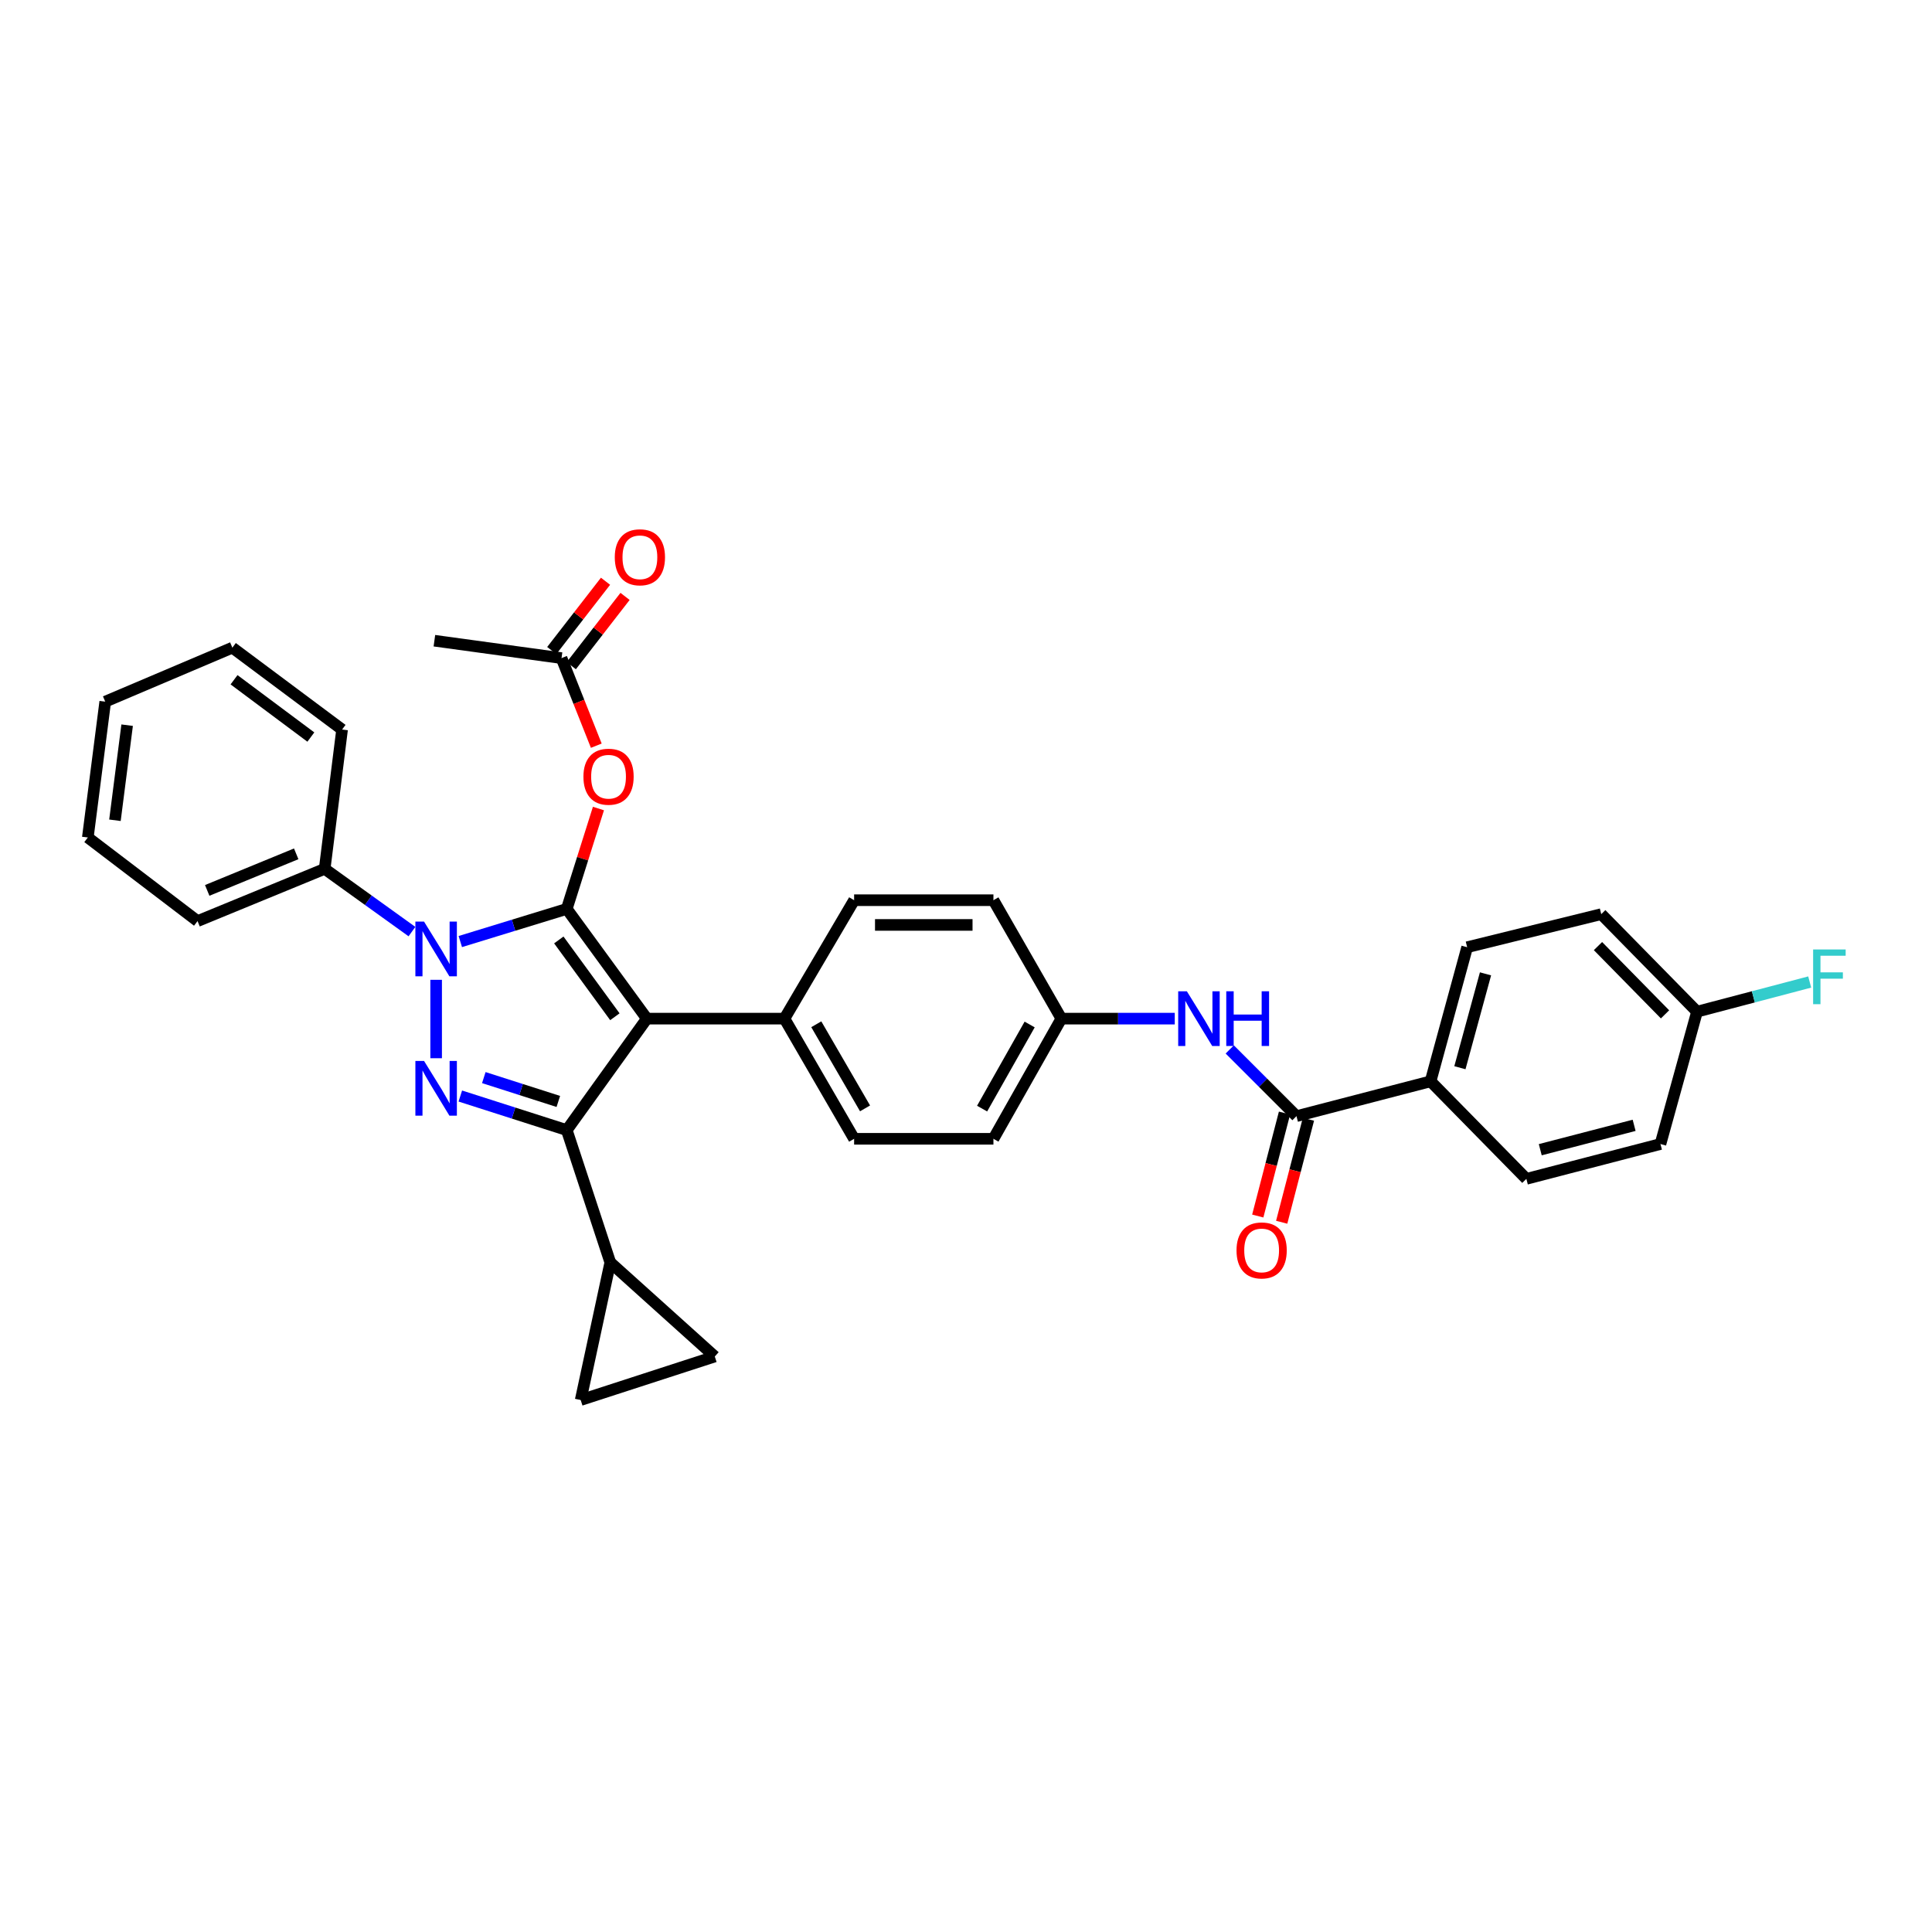 <?xml version='1.0' encoding='iso-8859-1'?>
<svg version='1.1' baseProfile='full'
              xmlns='http://www.w3.org/2000/svg'
                      xmlns:rdkit='http://www.rdkit.org/xml'
                      xmlns:xlink='http://www.w3.org/1999/xlink'
                  xml:space='preserve'
width='1000px' height='1000px' viewBox='0 0 1000 1000'>
<!-- END OF HEADER -->
<rect style='opacity:1.0;fill:#FFFFFF;stroke:none' width='1000' height='1000' x='0' y='0'> </rect>
<path class='bond-0' d='M 740.46,559.696 L 759.395,490.282' style='fill:none;fill-rule:evenodd;stroke:#000000;stroke-width:6px;stroke-linecap:butt;stroke-linejoin:miter;stroke-opacity:1' />
<path class='bond-0' d='M 755.644,552.651 L 768.898,504.061' style='fill:none;fill-rule:evenodd;stroke:#000000;stroke-width:6px;stroke-linecap:butt;stroke-linejoin:miter;stroke-opacity:1' />
<path class='bond-1' d='M 740.46,559.696 L 790.044,610.176' style='fill:none;fill-rule:evenodd;stroke:#000000;stroke-width:6px;stroke-linecap:butt;stroke-linejoin:miter;stroke-opacity:1' />
<path class='bond-2' d='M 740.46,559.696 L 671.053,577.721' style='fill:none;fill-rule:evenodd;stroke:#000000;stroke-width:6px;stroke-linecap:butt;stroke-linejoin:miter;stroke-opacity:1' />
<path class='bond-3' d='M 636.518,543.187 L 653.785,560.454' style='fill:none;fill-rule:evenodd;stroke:#0000FF;stroke-width:6px;stroke-linecap:butt;stroke-linejoin:miter;stroke-opacity:1' />
<path class='bond-3' d='M 653.785,560.454 L 671.053,577.721' style='fill:none;fill-rule:evenodd;stroke:#000000;stroke-width:6px;stroke-linecap:butt;stroke-linejoin:miter;stroke-opacity:1' />
<path class='bond-4' d='M 608.053,527.242 L 578.707,527.242' style='fill:none;fill-rule:evenodd;stroke:#0000FF;stroke-width:6px;stroke-linecap:butt;stroke-linejoin:miter;stroke-opacity:1' />
<path class='bond-4' d='M 578.707,527.242 L 549.361,527.242' style='fill:none;fill-rule:evenodd;stroke:#000000;stroke-width:6px;stroke-linecap:butt;stroke-linejoin:miter;stroke-opacity:1' />
<path class='bond-5' d='M 664.861,576.113 L 657.938,602.764' style='fill:none;fill-rule:evenodd;stroke:#000000;stroke-width:6px;stroke-linecap:butt;stroke-linejoin:miter;stroke-opacity:1' />
<path class='bond-5' d='M 657.938,602.764 L 651.015,629.415' style='fill:none;fill-rule:evenodd;stroke:#FF0000;stroke-width:6px;stroke-linecap:butt;stroke-linejoin:miter;stroke-opacity:1' />
<path class='bond-5' d='M 677.244,579.33 L 670.321,605.981' style='fill:none;fill-rule:evenodd;stroke:#000000;stroke-width:6px;stroke-linecap:butt;stroke-linejoin:miter;stroke-opacity:1' />
<path class='bond-5' d='M 670.321,605.981 L 663.398,632.631' style='fill:none;fill-rule:evenodd;stroke:#FF0000;stroke-width:6px;stroke-linecap:butt;stroke-linejoin:miter;stroke-opacity:1' />
<path class='bond-6' d='M 759.395,490.282 L 828.803,473.159' style='fill:none;fill-rule:evenodd;stroke:#000000;stroke-width:6px;stroke-linecap:butt;stroke-linejoin:miter;stroke-opacity:1' />
<path class='bond-7' d='M 224.841,331.629 L 290.644,340.642' style='fill:none;fill-rule:evenodd;stroke:#000000;stroke-width:6px;stroke-linecap:butt;stroke-linejoin:miter;stroke-opacity:1' />
<path class='bond-8' d='M 290.644,340.642 L 299.643,363.306' style='fill:none;fill-rule:evenodd;stroke:#000000;stroke-width:6px;stroke-linecap:butt;stroke-linejoin:miter;stroke-opacity:1' />
<path class='bond-8' d='M 299.643,363.306 L 308.641,385.97' style='fill:none;fill-rule:evenodd;stroke:#FF0000;stroke-width:6px;stroke-linecap:butt;stroke-linejoin:miter;stroke-opacity:1' />
<path class='bond-9' d='M 295.698,344.563 L 309.612,326.631' style='fill:none;fill-rule:evenodd;stroke:#000000;stroke-width:6px;stroke-linecap:butt;stroke-linejoin:miter;stroke-opacity:1' />
<path class='bond-9' d='M 309.612,326.631 L 323.526,308.7' style='fill:none;fill-rule:evenodd;stroke:#FF0000;stroke-width:6px;stroke-linecap:butt;stroke-linejoin:miter;stroke-opacity:1' />
<path class='bond-9' d='M 285.59,336.72 L 299.504,318.788' style='fill:none;fill-rule:evenodd;stroke:#000000;stroke-width:6px;stroke-linecap:butt;stroke-linejoin:miter;stroke-opacity:1' />
<path class='bond-9' d='M 299.504,318.788 L 313.418,300.856' style='fill:none;fill-rule:evenodd;stroke:#FF0000;stroke-width:6px;stroke-linecap:butt;stroke-linejoin:miter;stroke-opacity:1' />
<path class='bond-10' d='M 309.755,418.495 L 301.554,444.473' style='fill:none;fill-rule:evenodd;stroke:#FF0000;stroke-width:6px;stroke-linecap:butt;stroke-linejoin:miter;stroke-opacity:1' />
<path class='bond-10' d='M 301.554,444.473 L 293.353,470.451' style='fill:none;fill-rule:evenodd;stroke:#000000;stroke-width:6px;stroke-linecap:butt;stroke-linejoin:miter;stroke-opacity:1' />
<path class='bond-11' d='M 293.353,584.936 L 334.812,527.242' style='fill:none;fill-rule:evenodd;stroke:#000000;stroke-width:6px;stroke-linecap:butt;stroke-linejoin:miter;stroke-opacity:1' />
<path class='bond-12' d='M 293.353,584.936 L 265.805,576.12' style='fill:none;fill-rule:evenodd;stroke:#000000;stroke-width:6px;stroke-linecap:butt;stroke-linejoin:miter;stroke-opacity:1' />
<path class='bond-12' d='M 265.805,576.12 L 238.258,567.305' style='fill:none;fill-rule:evenodd;stroke:#0000FF;stroke-width:6px;stroke-linecap:butt;stroke-linejoin:miter;stroke-opacity:1' />
<path class='bond-12' d='M 288.988,570.106 L 269.705,563.935' style='fill:none;fill-rule:evenodd;stroke:#000000;stroke-width:6px;stroke-linecap:butt;stroke-linejoin:miter;stroke-opacity:1' />
<path class='bond-12' d='M 269.705,563.935 L 250.422,557.764' style='fill:none;fill-rule:evenodd;stroke:#0000FF;stroke-width:6px;stroke-linecap:butt;stroke-linejoin:miter;stroke-opacity:1' />
<path class='bond-13' d='M 293.353,584.936 L 315.884,653.441' style='fill:none;fill-rule:evenodd;stroke:#000000;stroke-width:6px;stroke-linecap:butt;stroke-linejoin:miter;stroke-opacity:1' />
<path class='bond-14' d='M 334.812,527.242 L 406.032,527.242' style='fill:none;fill-rule:evenodd;stroke:#000000;stroke-width:6px;stroke-linecap:butt;stroke-linejoin:miter;stroke-opacity:1' />
<path class='bond-15' d='M 334.812,527.242 L 293.353,470.451' style='fill:none;fill-rule:evenodd;stroke:#000000;stroke-width:6px;stroke-linecap:butt;stroke-linejoin:miter;stroke-opacity:1' />
<path class='bond-15' d='M 318.26,526.267 L 289.238,486.513' style='fill:none;fill-rule:evenodd;stroke:#000000;stroke-width:6px;stroke-linecap:butt;stroke-linejoin:miter;stroke-opacity:1' />
<path class='bond-16' d='M 293.353,470.451 L 265.802,478.9' style='fill:none;fill-rule:evenodd;stroke:#000000;stroke-width:6px;stroke-linecap:butt;stroke-linejoin:miter;stroke-opacity:1' />
<path class='bond-16' d='M 265.802,478.9 L 238.251,487.349' style='fill:none;fill-rule:evenodd;stroke:#0000FF;stroke-width:6px;stroke-linecap:butt;stroke-linejoin:miter;stroke-opacity:1' />
<path class='bond-17' d='M 225.743,507.147 L 225.743,547.736' style='fill:none;fill-rule:evenodd;stroke:#0000FF;stroke-width:6px;stroke-linecap:butt;stroke-linejoin:miter;stroke-opacity:1' />
<path class='bond-18' d='M 213.227,482.188 L 190.638,465.953' style='fill:none;fill-rule:evenodd;stroke:#0000FF;stroke-width:6px;stroke-linecap:butt;stroke-linejoin:miter;stroke-opacity:1' />
<path class='bond-18' d='M 190.638,465.953 L 168.05,449.717' style='fill:none;fill-rule:evenodd;stroke:#000000;stroke-width:6px;stroke-linecap:butt;stroke-linejoin:miter;stroke-opacity:1' />
<path class='bond-19' d='M 168.05,449.717 L 102.246,476.763' style='fill:none;fill-rule:evenodd;stroke:#000000;stroke-width:6px;stroke-linecap:butt;stroke-linejoin:miter;stroke-opacity:1' />
<path class='bond-19' d='M 153.315,441.941 L 107.253,460.872' style='fill:none;fill-rule:evenodd;stroke:#000000;stroke-width:6px;stroke-linecap:butt;stroke-linejoin:miter;stroke-opacity:1' />
<path class='bond-20' d='M 168.05,449.717 L 177.062,377.602' style='fill:none;fill-rule:evenodd;stroke:#000000;stroke-width:6px;stroke-linecap:butt;stroke-linejoin:miter;stroke-opacity:1' />
<path class='bond-21' d='M 102.246,476.763 L 45.455,433.49' style='fill:none;fill-rule:evenodd;stroke:#000000;stroke-width:6px;stroke-linecap:butt;stroke-linejoin:miter;stroke-opacity:1' />
<path class='bond-22' d='M 177.062,377.602 L 120.271,335.232' style='fill:none;fill-rule:evenodd;stroke:#000000;stroke-width:6px;stroke-linecap:butt;stroke-linejoin:miter;stroke-opacity:1' />
<path class='bond-22' d='M 160.893,381.501 L 121.139,351.842' style='fill:none;fill-rule:evenodd;stroke:#000000;stroke-width:6px;stroke-linecap:butt;stroke-linejoin:miter;stroke-opacity:1' />
<path class='bond-23' d='M 315.884,653.441 L 300.56,724.653' style='fill:none;fill-rule:evenodd;stroke:#000000;stroke-width:6px;stroke-linecap:butt;stroke-linejoin:miter;stroke-opacity:1' />
<path class='bond-24' d='M 315.884,653.441 L 369.974,702.122' style='fill:none;fill-rule:evenodd;stroke:#000000;stroke-width:6px;stroke-linecap:butt;stroke-linejoin:miter;stroke-opacity:1' />
<path class='bond-25' d='M 300.56,724.653 L 369.974,702.122' style='fill:none;fill-rule:evenodd;stroke:#000000;stroke-width:6px;stroke-linecap:butt;stroke-linejoin:miter;stroke-opacity:1' />
<path class='bond-26' d='M 549.361,527.242 L 514.198,589.442' style='fill:none;fill-rule:evenodd;stroke:#000000;stroke-width:6px;stroke-linecap:butt;stroke-linejoin:miter;stroke-opacity:1' />
<path class='bond-26' d='M 532.949,530.276 L 508.335,573.816' style='fill:none;fill-rule:evenodd;stroke:#000000;stroke-width:6px;stroke-linecap:butt;stroke-linejoin:miter;stroke-opacity:1' />
<path class='bond-27' d='M 549.361,527.242 L 514.198,465.945' style='fill:none;fill-rule:evenodd;stroke:#000000;stroke-width:6px;stroke-linecap:butt;stroke-linejoin:miter;stroke-opacity:1' />
<path class='bond-28' d='M 514.198,589.442 L 442.09,589.442' style='fill:none;fill-rule:evenodd;stroke:#000000;stroke-width:6px;stroke-linecap:butt;stroke-linejoin:miter;stroke-opacity:1' />
<path class='bond-29' d='M 514.198,465.945 L 442.09,465.945' style='fill:none;fill-rule:evenodd;stroke:#000000;stroke-width:6px;stroke-linecap:butt;stroke-linejoin:miter;stroke-opacity:1' />
<path class='bond-29' d='M 503.382,478.739 L 452.906,478.739' style='fill:none;fill-rule:evenodd;stroke:#000000;stroke-width:6px;stroke-linecap:butt;stroke-linejoin:miter;stroke-opacity:1' />
<path class='bond-30' d='M 406.032,527.242 L 442.09,465.945' style='fill:none;fill-rule:evenodd;stroke:#000000;stroke-width:6px;stroke-linecap:butt;stroke-linejoin:miter;stroke-opacity:1' />
<path class='bond-31' d='M 406.032,527.242 L 442.09,589.442' style='fill:none;fill-rule:evenodd;stroke:#000000;stroke-width:6px;stroke-linecap:butt;stroke-linejoin:miter;stroke-opacity:1' />
<path class='bond-31' d='M 422.509,530.156 L 447.75,573.696' style='fill:none;fill-rule:evenodd;stroke:#000000;stroke-width:6px;stroke-linecap:butt;stroke-linejoin:miter;stroke-opacity:1' />
<path class='bond-32' d='M 45.455,433.49 L 54.467,363.18' style='fill:none;fill-rule:evenodd;stroke:#000000;stroke-width:6px;stroke-linecap:butt;stroke-linejoin:miter;stroke-opacity:1' />
<path class='bond-32' d='M 59.497,424.571 L 65.805,375.353' style='fill:none;fill-rule:evenodd;stroke:#000000;stroke-width:6px;stroke-linecap:butt;stroke-linejoin:miter;stroke-opacity:1' />
<path class='bond-33' d='M 120.271,335.232 L 54.467,363.18' style='fill:none;fill-rule:evenodd;stroke:#000000;stroke-width:6px;stroke-linecap:butt;stroke-linejoin:miter;stroke-opacity:1' />
<path class='bond-34' d='M 790.044,610.176 L 859.452,592.143' style='fill:none;fill-rule:evenodd;stroke:#000000;stroke-width:6px;stroke-linecap:butt;stroke-linejoin:miter;stroke-opacity:1' />
<path class='bond-34' d='M 797.238,595.088 L 845.823,582.465' style='fill:none;fill-rule:evenodd;stroke:#000000;stroke-width:6px;stroke-linecap:butt;stroke-linejoin:miter;stroke-opacity:1' />
<path class='bond-35' d='M 878.38,523.638 L 859.452,592.143' style='fill:none;fill-rule:evenodd;stroke:#000000;stroke-width:6px;stroke-linecap:butt;stroke-linejoin:miter;stroke-opacity:1' />
<path class='bond-36' d='M 878.38,523.638 L 907.54,515.963' style='fill:none;fill-rule:evenodd;stroke:#000000;stroke-width:6px;stroke-linecap:butt;stroke-linejoin:miter;stroke-opacity:1' />
<path class='bond-36' d='M 907.54,515.963 L 936.7,508.288' style='fill:none;fill-rule:evenodd;stroke:#33CCCC;stroke-width:6px;stroke-linecap:butt;stroke-linejoin:miter;stroke-opacity:1' />
<path class='bond-37' d='M 878.38,523.638 L 828.803,473.159' style='fill:none;fill-rule:evenodd;stroke:#000000;stroke-width:6px;stroke-linecap:butt;stroke-linejoin:miter;stroke-opacity:1' />
<path class='bond-37' d='M 861.815,525.031 L 827.111,489.696' style='fill:none;fill-rule:evenodd;stroke:#000000;stroke-width:6px;stroke-linecap:butt;stroke-linejoin:miter;stroke-opacity:1' />
<path  class='atom-1' d='M 614.313 513.082
L 623.593 528.082
Q 624.513 529.562, 625.993 532.242
Q 627.473 534.922, 627.553 535.082
L 627.553 513.082
L 631.313 513.082
L 631.313 541.402
L 627.433 541.402
L 617.473 525.002
Q 616.313 523.082, 615.073 520.882
Q 613.873 518.682, 613.513 518.002
L 613.513 541.402
L 609.833 541.402
L 609.833 513.082
L 614.313 513.082
' fill='#0000FF'/>
<path  class='atom-1' d='M 634.713 513.082
L 638.553 513.082
L 638.553 525.122
L 653.033 525.122
L 653.033 513.082
L 656.873 513.082
L 656.873 541.402
L 653.033 541.402
L 653.033 528.322
L 638.553 528.322
L 638.553 541.402
L 634.713 541.402
L 634.713 513.082
' fill='#0000FF'/>
<path  class='atom-3' d='M 640.02 647.216
Q 640.02 640.416, 643.38 636.616
Q 646.74 632.816, 653.02 632.816
Q 659.3 632.816, 662.66 636.616
Q 666.02 640.416, 666.02 647.216
Q 666.02 654.096, 662.62 658.016
Q 659.22 661.896, 653.02 661.896
Q 646.78 661.896, 643.38 658.016
Q 640.02 654.136, 640.02 647.216
M 653.02 658.696
Q 657.34 658.696, 659.66 655.816
Q 662.02 652.896, 662.02 647.216
Q 662.02 641.656, 659.66 638.856
Q 657.34 636.016, 653.02 636.016
Q 648.7 636.016, 646.34 638.816
Q 644.02 641.616, 644.02 647.216
Q 644.02 652.936, 646.34 655.816
Q 648.7 658.696, 653.02 658.696
' fill='#FF0000'/>
<path  class='atom-7' d='M 301.982 402.019
Q 301.982 395.219, 305.342 391.419
Q 308.702 387.619, 314.982 387.619
Q 321.262 387.619, 324.622 391.419
Q 327.982 395.219, 327.982 402.019
Q 327.982 408.899, 324.582 412.819
Q 321.182 416.699, 314.982 416.699
Q 308.742 416.699, 305.342 412.819
Q 301.982 408.939, 301.982 402.019
M 314.982 413.499
Q 319.302 413.499, 321.622 410.619
Q 323.982 407.699, 323.982 402.019
Q 323.982 396.459, 321.622 393.659
Q 319.302 390.819, 314.982 390.819
Q 310.662 390.819, 308.302 393.619
Q 305.982 396.419, 305.982 402.019
Q 305.982 407.739, 308.302 410.619
Q 310.662 413.499, 314.982 413.499
' fill='#FF0000'/>
<path  class='atom-8' d='M 318.209 288.444
Q 318.209 281.644, 321.569 277.844
Q 324.929 274.044, 331.209 274.044
Q 337.489 274.044, 340.849 277.844
Q 344.209 281.644, 344.209 288.444
Q 344.209 295.324, 340.809 299.244
Q 337.409 303.124, 331.209 303.124
Q 324.969 303.124, 321.569 299.244
Q 318.209 295.364, 318.209 288.444
M 331.209 299.924
Q 335.529 299.924, 337.849 297.044
Q 340.209 294.124, 340.209 288.444
Q 340.209 282.884, 337.849 280.084
Q 335.529 277.244, 331.209 277.244
Q 326.889 277.244, 324.529 280.044
Q 322.209 282.844, 322.209 288.444
Q 322.209 294.164, 324.529 297.044
Q 326.889 299.924, 331.209 299.924
' fill='#FF0000'/>
<path  class='atom-12' d='M 219.483 477.024
L 228.763 492.024
Q 229.683 493.504, 231.163 496.184
Q 232.643 498.864, 232.723 499.024
L 232.723 477.024
L 236.483 477.024
L 236.483 505.344
L 232.603 505.344
L 222.643 488.944
Q 221.483 487.024, 220.243 484.824
Q 219.043 482.624, 218.683 481.944
L 218.683 505.344
L 215.003 505.344
L 215.003 477.024
L 219.483 477.024
' fill='#0000FF'/>
<path  class='atom-13' d='M 219.483 549.14
L 228.763 564.14
Q 229.683 565.62, 231.163 568.3
Q 232.643 570.98, 232.723 571.14
L 232.723 549.14
L 236.483 549.14
L 236.483 577.46
L 232.603 577.46
L 222.643 561.06
Q 221.483 559.14, 220.243 556.94
Q 219.043 554.74, 218.683 554.06
L 218.683 577.46
L 215.003 577.46
L 215.003 549.14
L 219.483 549.14
' fill='#0000FF'/>
<path  class='atom-33' d='M 938.471 491.446
L 955.311 491.446
L 955.311 494.686
L 942.271 494.686
L 942.271 503.286
L 953.871 503.286
L 953.871 506.566
L 942.271 506.566
L 942.271 519.766
L 938.471 519.766
L 938.471 491.446
' fill='#33CCCC'/>
</svg>
